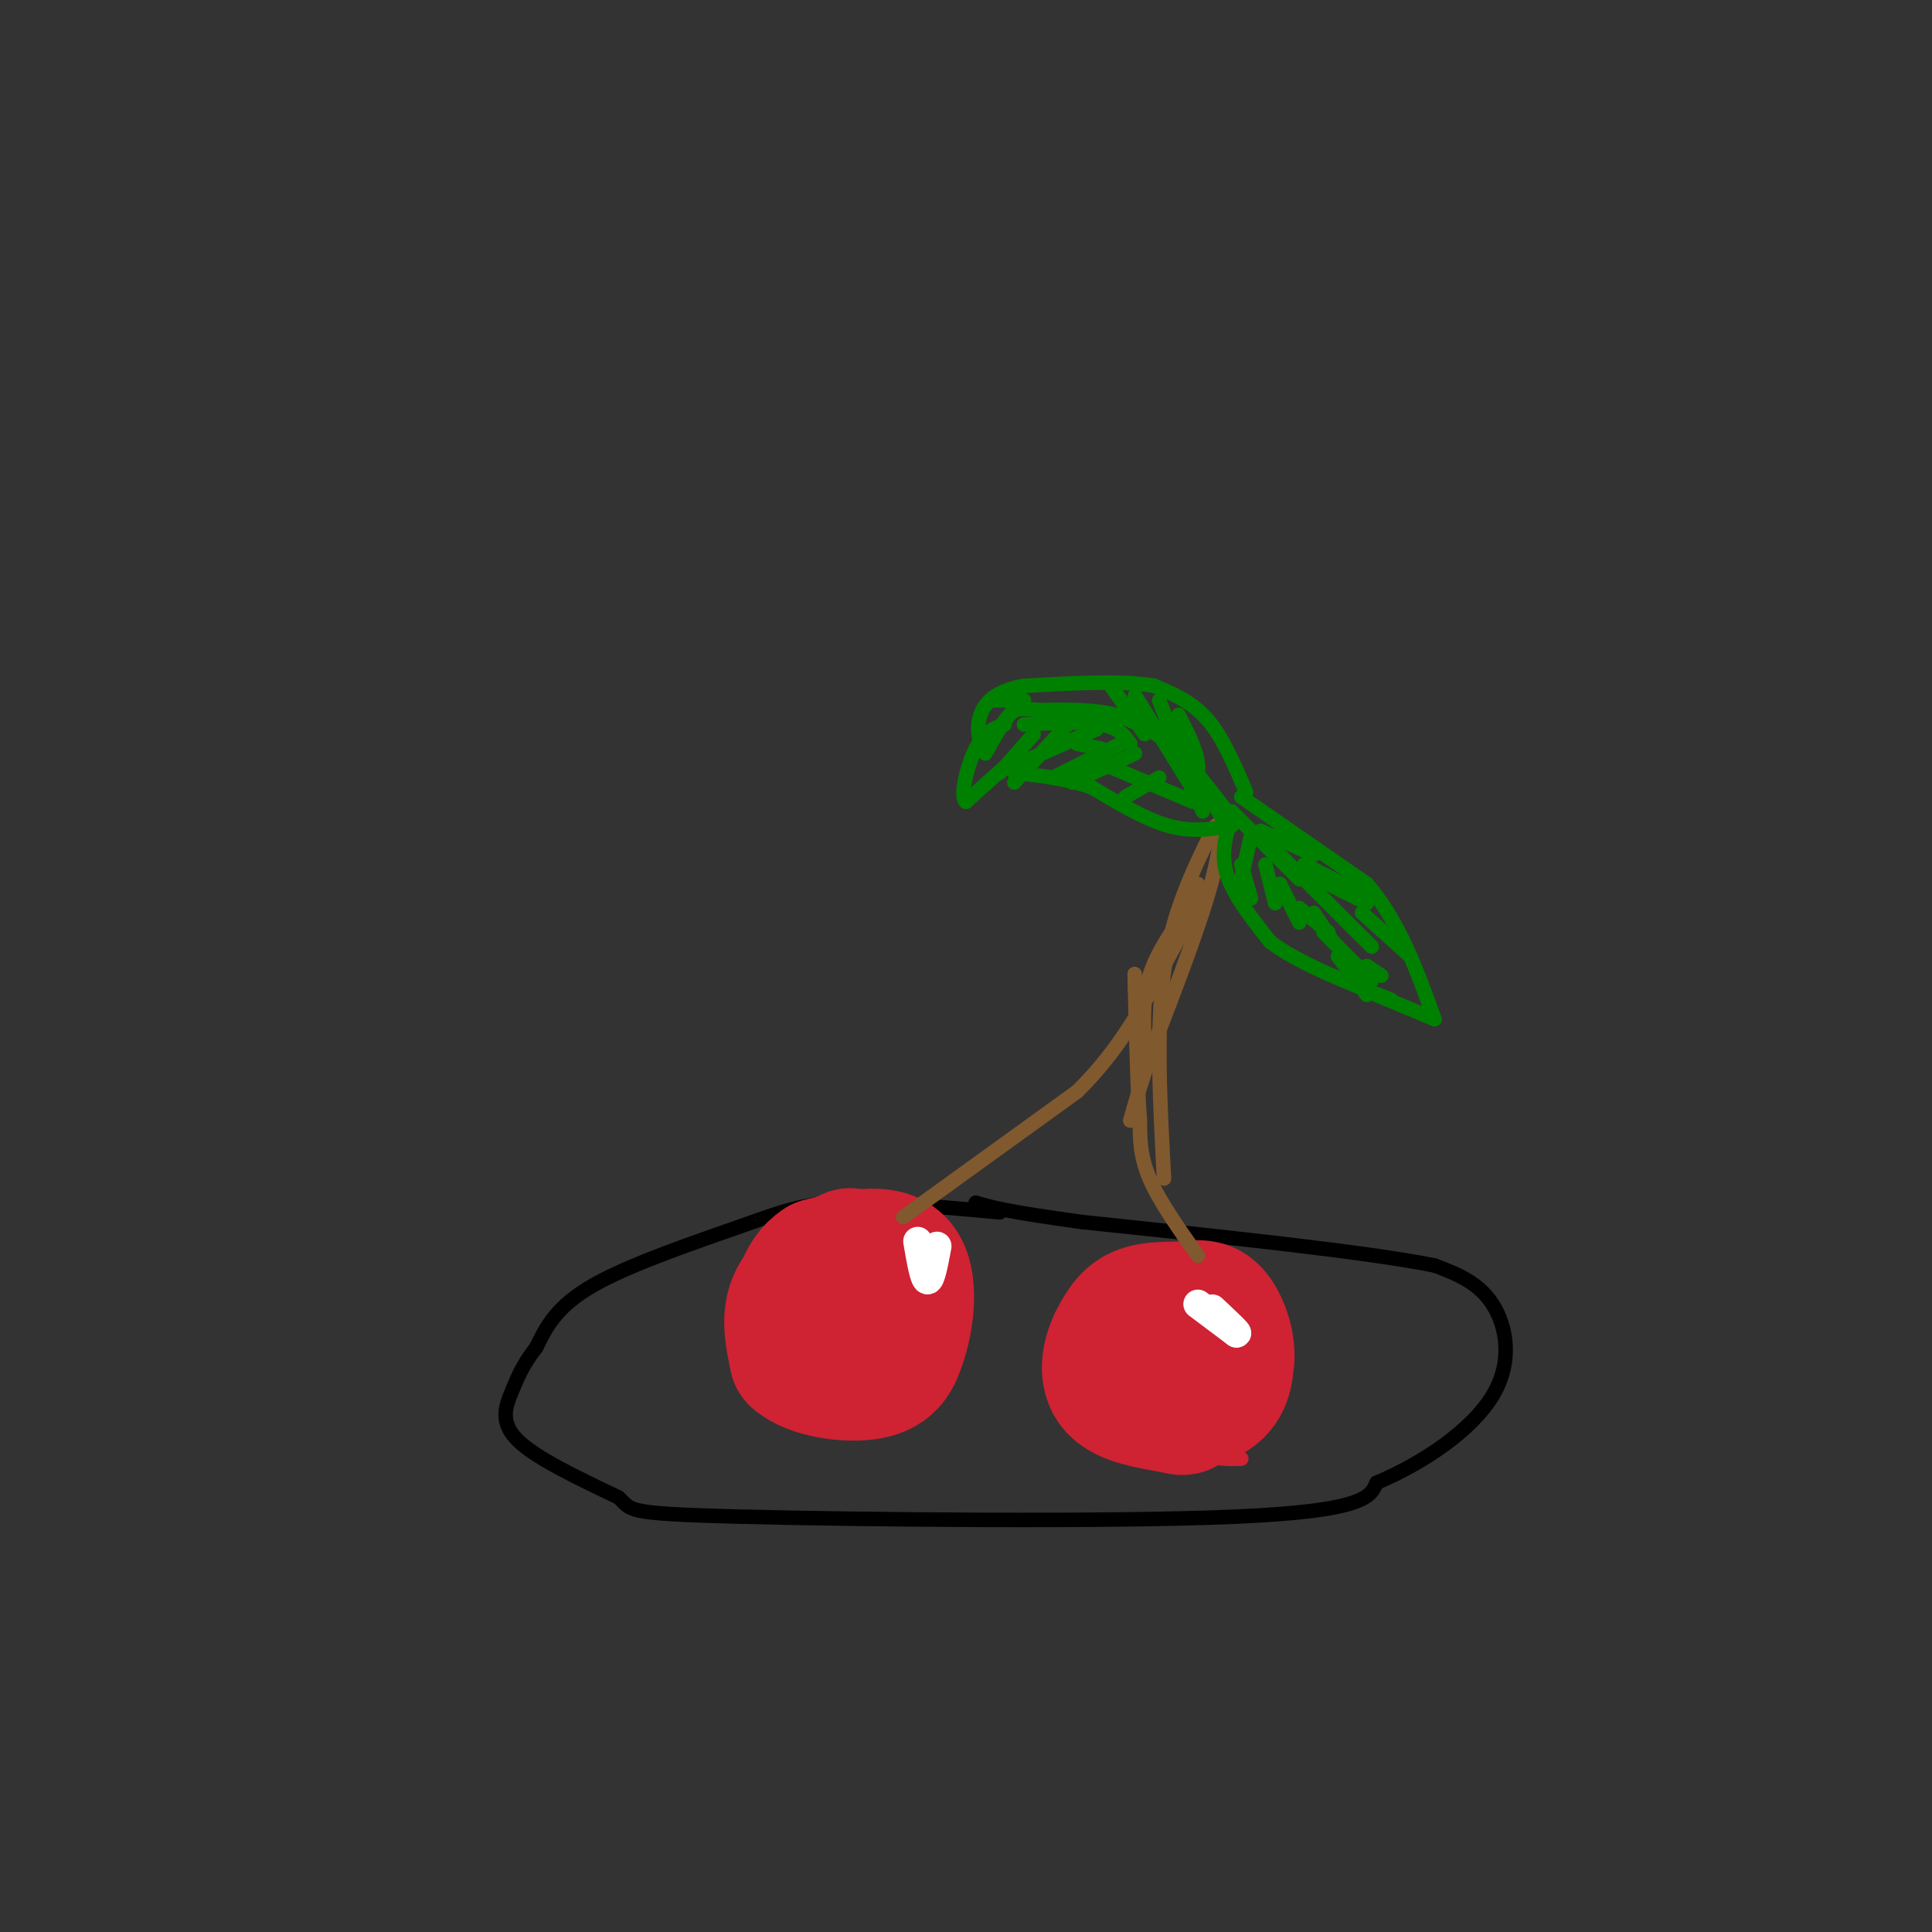 <svg viewBox='0 0 400 400' version='1.1' xmlns='http://www.w3.org/2000/svg' xmlns:xlink='http://www.w3.org/1999/xlink'><rect x="0" y="0" width="400" height="400" fill="#333333" stroke="none"/><g fill='none' stroke='#000000' stroke-width='3' stroke-linecap='round' stroke-linejoin='round'><path d='M207,251c-12.393,-1.131 -24.786,-2.262 -33,-2c-8.214,0.262 -12.250,1.917 -21,5c-8.750,3.083 -22.214,7.595 -30,12c-7.786,4.405 -9.893,8.702 -12,13'/><path d='M111,279c-2.798,3.595 -3.792,6.083 -5,9c-1.208,2.917 -2.631,6.262 1,10c3.631,3.738 12.315,7.869 21,12'/><path d='M128,310c3.119,2.679 0.417,3.375 25,4c24.583,0.625 76.452,1.179 103,0c26.548,-1.179 27.774,-4.089 29,-7'/><path d='M285,307c9.774,-4.119 19.708,-10.917 24,-18c4.292,-7.083 2.940,-14.452 0,-19c-2.940,-4.548 -7.470,-6.274 -12,-8'/><path d='M297,262c-14.167,-2.833 -43.583,-5.917 -73,-9'/><path d='M224,253c-15.833,-2.167 -18.917,-3.083 -22,-4'/></g>
<g fill='none' stroke='#cf2233' stroke-width='3' stroke-linecap='round' stroke-linejoin='round'><path d='M236,269c0.000,0.000 -5.000,18.000 -5,18'/><path d='M231,287c-1.533,4.311 -2.867,6.089 0,8c2.867,1.911 9.933,3.956 17,6'/><path d='M248,301c4.333,1.167 6.667,1.083 9,1'/></g>
<g fill='none' stroke='#cf2233' stroke-width='28' stroke-linecap='round' stroke-linejoin='round'><path d='M244,276c0.000,0.000 -6.000,13.000 -6,13'/><path d='M238,289c1.556,2.378 8.444,1.822 12,0c3.556,-1.822 3.778,-4.911 4,-8'/><path d='M254,281c0.175,-3.219 -1.386,-7.265 -3,-9c-1.614,-1.735 -3.281,-1.159 -6,-1c-2.719,0.159 -6.491,-0.097 -9,1c-2.509,1.097 -3.754,3.549 -5,6'/><path d='M231,278c-1.311,2.756 -2.089,6.644 0,9c2.089,2.356 7.044,3.178 12,4'/><path d='M243,291c2.333,0.667 2.167,0.333 2,0'/><path d='M176,260c-4.583,2.750 -9.167,5.500 -11,9c-1.833,3.500 -0.917,7.750 0,12'/><path d='M165,281c3.067,2.800 10.733,3.800 15,3c4.267,-0.800 5.133,-3.400 6,-6'/><path d='M186,278c1.644,-4.489 2.756,-12.711 0,-16c-2.756,-3.289 -9.378,-1.644 -16,0'/><path d='M170,262c-3.689,2.267 -4.911,7.933 -4,11c0.911,3.067 3.956,3.533 7,4'/><path d='M173,277c1.500,0.667 1.750,0.333 2,0'/></g>
<g fill='none' stroke='#ffffff' stroke-width='6' stroke-linecap='round' stroke-linejoin='round'><path d='M248,270c0.000,0.000 8.000,6.000 8,6'/><path d='M256,276c0.500,0.167 -2.250,-2.417 -5,-5'/><path d='M190,257c0.667,3.917 1.333,7.833 2,8c0.667,0.167 1.333,-3.417 2,-7'/><path d='M191,258c0.000,0.000 0.000,1.000 0,1'/></g>
<g fill='none' stroke='#81592f' stroke-width='3' stroke-linecap='round' stroke-linejoin='round'><path d='M248,260c-4.000,-5.667 -8.000,-11.333 -10,-16c-2.000,-4.667 -2.000,-8.333 -2,-12'/><path d='M236,232c-0.500,-6.500 -0.750,-16.750 -1,-27'/><path d='M235,205c-0.167,-4.833 -0.083,-3.417 0,-2'/><path d='M187,252c0.000,0.000 36.000,-26.000 36,-26'/><path d='M223,226c9.167,-9.000 14.083,-18.500 19,-28'/><path d='M242,198c4.167,-7.167 5.083,-11.083 6,-15'/><path d='M237,217c-0.250,-5.083 -0.500,-10.167 1,-15c1.500,-4.833 4.750,-9.417 8,-14'/><path d='M241,244c-0.833,-15.500 -1.667,-31.000 0,-43c1.667,-12.000 5.833,-20.500 10,-29'/><path d='M251,172c2.089,-3.800 2.311,1.200 0,10c-2.311,8.800 -7.156,21.400 -12,34'/><path d='M239,216c-2.833,8.333 -3.917,12.167 -5,16'/></g>
<g fill='none' stroke='#008000' stroke-width='3' stroke-linecap='round' stroke-linejoin='round'><path d='M255,169c-1.167,3.833 -2.333,7.667 -1,12c1.333,4.333 5.167,9.167 9,14'/><path d='M263,195c5.667,4.333 15.333,8.167 25,12'/><path d='M257,165c0.000,0.000 26.000,18.000 26,18'/><path d='M283,183c6.667,7.667 10.333,17.833 14,28'/><path d='M285,206c0.000,0.000 12.000,5.000 12,5'/><path d='M255,168c0.000,0.000 14.000,14.000 14,14'/><path d='M261,173c0.000,0.000 23.000,23.000 23,23'/><path d='M262,179c0.000,0.000 2.000,8.000 2,8'/><path d='M265,183c0.000,0.000 4.000,8.000 4,8'/><path d='M269,188c0.000,0.000 6.000,5.000 6,5'/><path d='M274,193c0.000,0.000 10.000,10.000 10,10'/><path d='M283,200c0.000,0.000 3.000,2.000 3,2'/><path d='M273,182c0.000,0.000 10.000,5.000 10,5'/><path d='M270,179c0.000,0.000 12.000,6.000 12,6'/><path d='M261,172c0.000,0.000 11.000,5.000 11,5'/><path d='M259,173c0.000,0.000 -2.000,9.000 -2,9'/><path d='M257,179c0.000,0.000 2.000,7.000 2,7'/><path d='M272,189c0.000,0.000 4.000,6.000 4,6'/><path d='M277,198c0.000,0.000 6.000,8.000 6,8'/><path d='M282,189c0.000,0.000 10.000,9.000 10,9'/><path d='M254,171c0.000,0.000 -10.000,-17.000 -10,-17'/><path d='M254,168c-4.083,-5.333 -8.167,-10.667 -12,-14c-3.833,-3.333 -7.417,-4.667 -11,-6'/><path d='M231,148c-4.500,-1.167 -10.250,-1.083 -16,-1'/><path d='M215,147c-3.600,-0.289 -4.600,-0.511 -6,1c-1.400,1.511 -3.200,4.756 -5,8'/><path d='M258,164c-2.417,-5.667 -4.833,-11.333 -8,-15c-3.167,-3.667 -7.083,-5.333 -11,-7'/><path d='M239,142c-6.333,-1.167 -16.667,-0.583 -27,0'/><path d='M212,142c-6.200,1.067 -8.200,3.733 -9,6c-0.800,2.267 -0.400,4.133 0,6'/><path d='M255,171c-4.083,0.667 -8.167,1.333 -13,0c-4.833,-1.333 -10.417,-4.667 -16,-8'/><path d='M226,163c-5.333,-1.833 -10.667,-2.417 -16,-3'/><path d='M210,157c0.000,0.000 -10.000,9.000 -10,9'/><path d='M200,166c-1.378,-0.822 0.178,-7.378 2,-11c1.822,-3.622 3.911,-4.311 6,-5'/><path d='M207,160c0.000,0.000 7.000,-8.000 7,-8'/><path d='M210,162c0.000,0.000 11.000,-12.000 11,-12'/><path d='M209,159c0.000,0.000 18.000,-8.000 18,-8'/><path d='M218,161c0.000,0.000 14.000,-7.000 14,-7'/><path d='M222,162c0.000,0.000 13.000,-6.000 13,-6'/><path d='M233,165c0.000,0.000 7.000,-4.000 7,-4'/><path d='M247,166c0.000,0.000 -19.000,-8.000 -19,-8'/><path d='M228,155c0.000,0.000 -5.000,-1.000 -5,-1'/><path d='M234,154c-1.167,-1.667 -2.333,-3.333 -6,-4c-3.667,-0.667 -9.833,-0.333 -16,0'/><path d='M237,152c0.000,0.000 -7.000,-10.000 -7,-10'/><path d='M246,165c1.167,-2.083 2.333,-4.167 2,-7c-0.333,-2.833 -2.167,-6.417 -4,-10'/><path d='M249,168c0.000,0.000 -9.000,-23.000 -9,-23'/><path d='M248,165c0.000,0.000 -13.000,-21.000 -13,-21'/><path d='M228,150c0.000,0.000 -10.000,-3.000 -10,-3'/><path d='M212,145c0.000,0.000 -7.000,0.000 -7,0'/></g>
</svg>